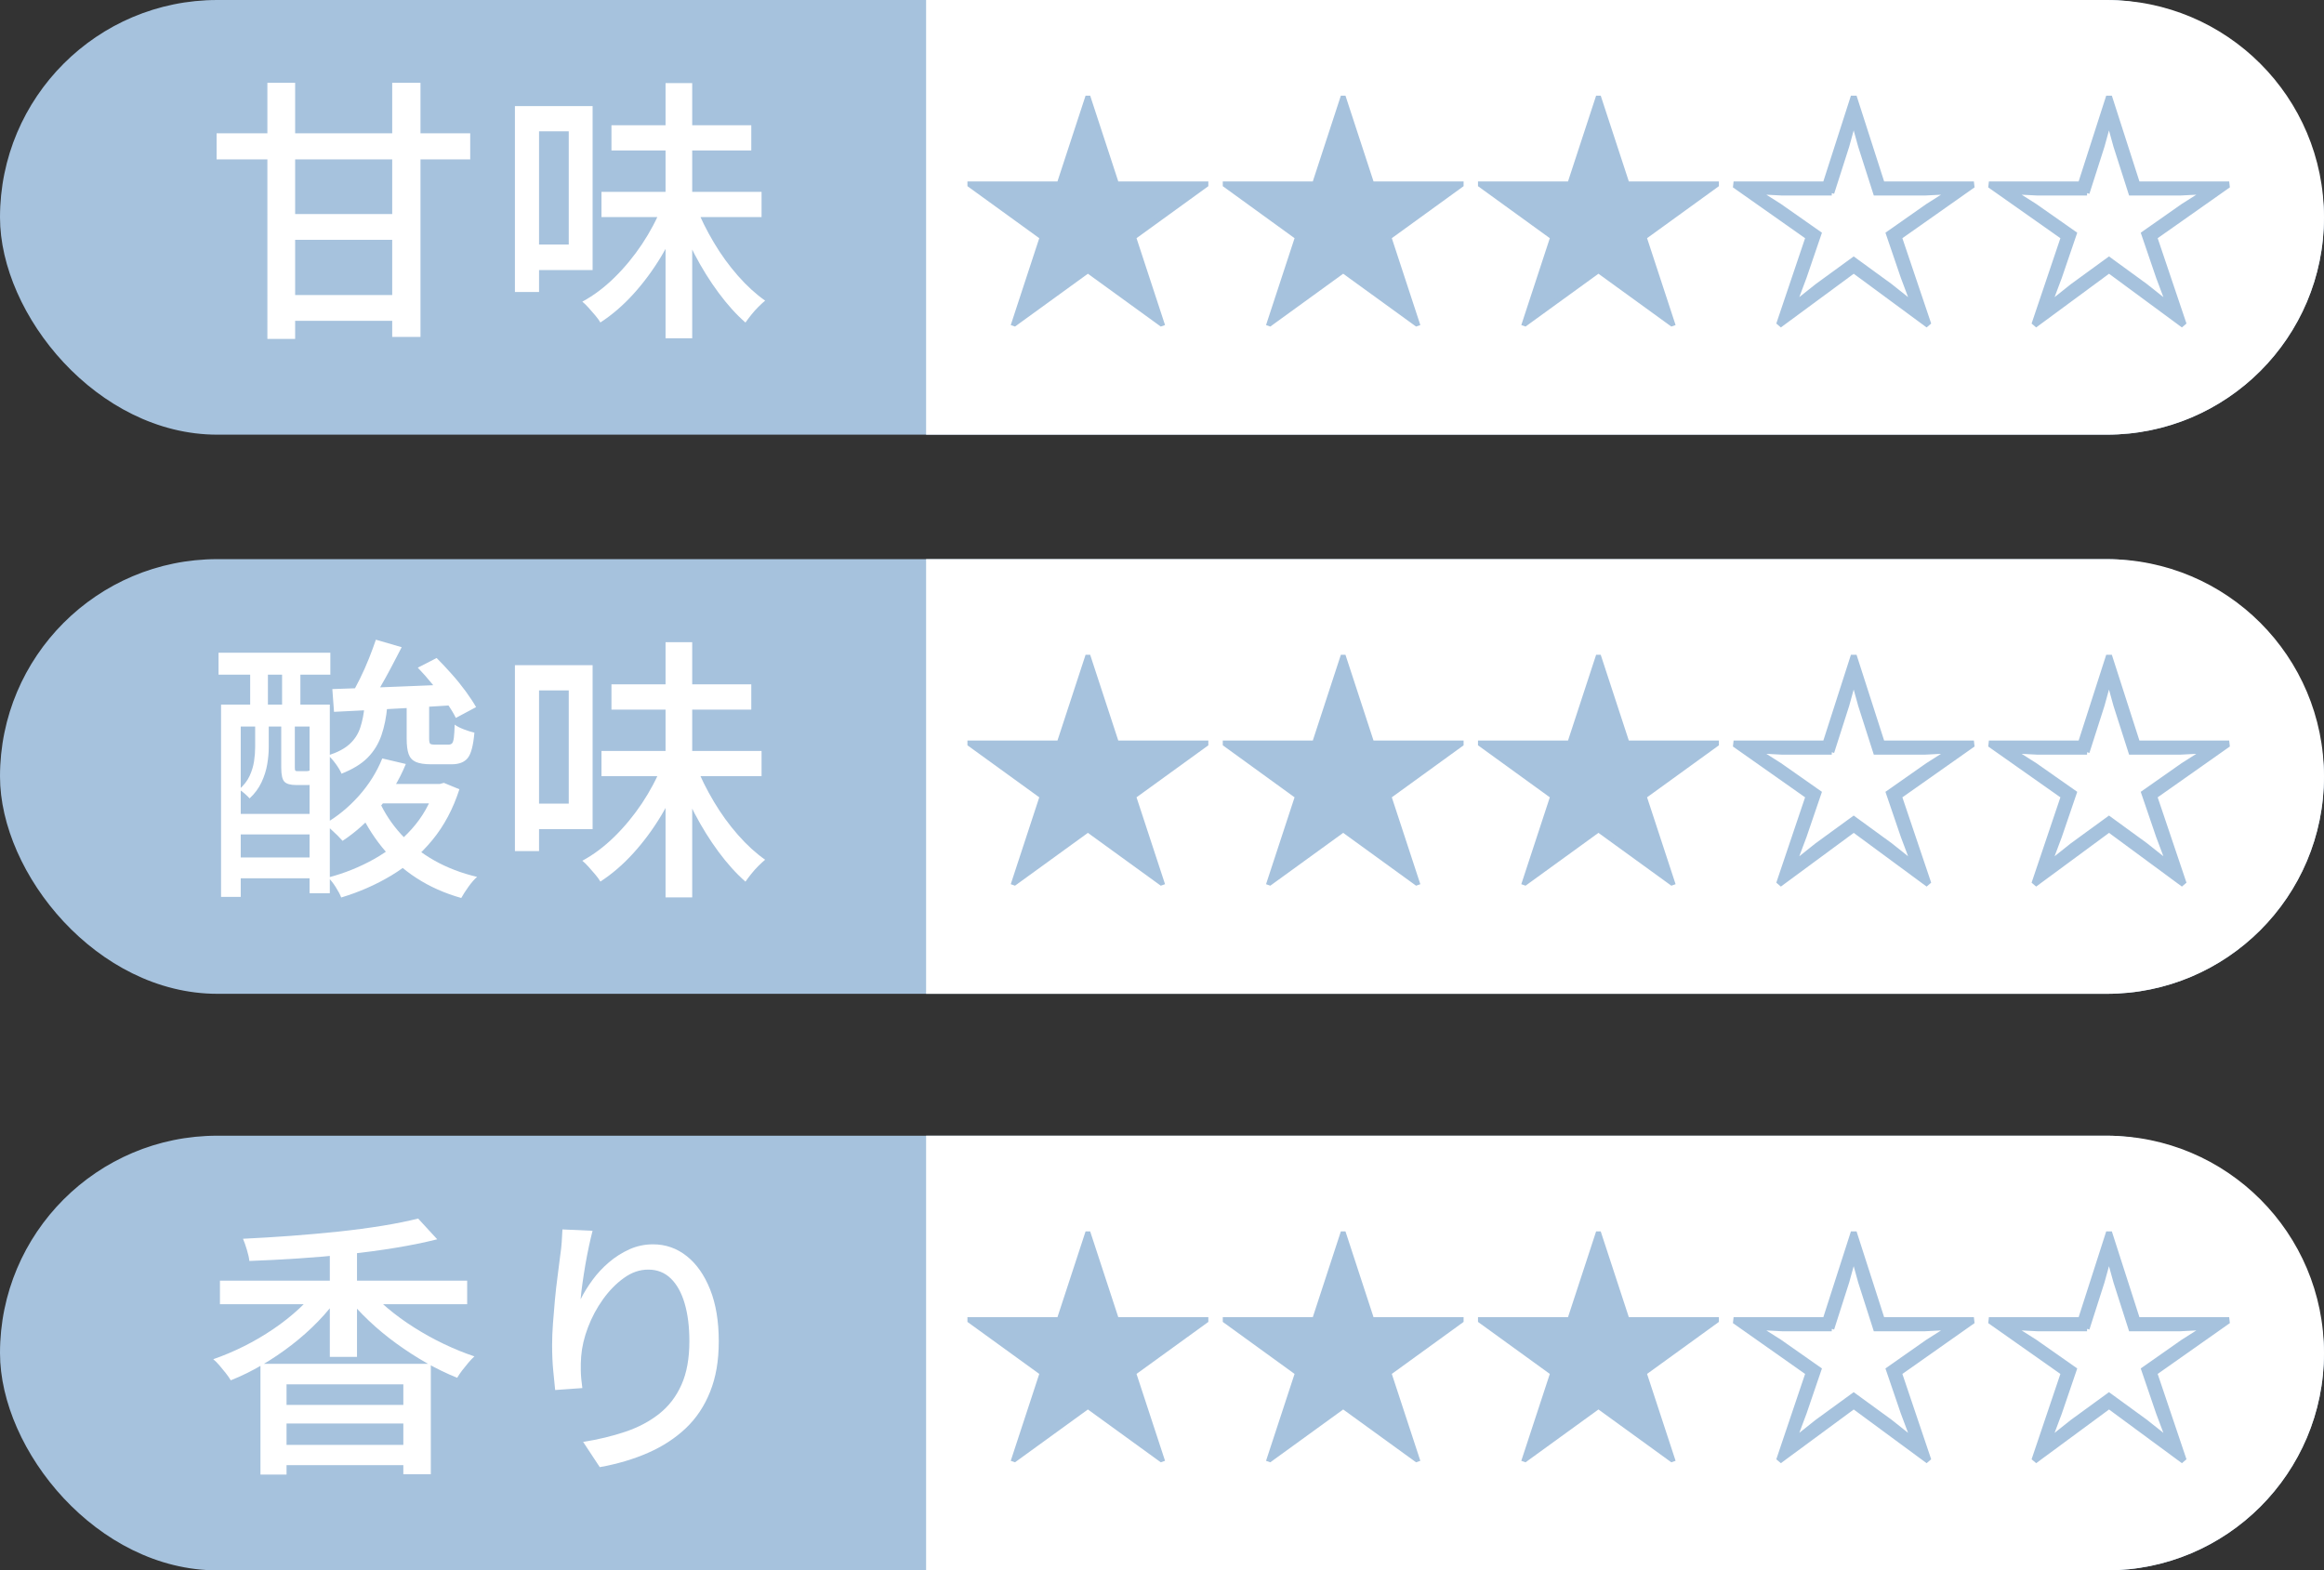 <?xml version="1.0" encoding="UTF-8"?>
<svg id="_レイヤー_2" data-name="レイヤー 2" xmlns="http://www.w3.org/2000/svg" viewBox="0 0 526.71 355.94">
  <rect x="0" y="0" width="526.71" height="355.94" fill="#333333" stroke="none"/>
  <defs>
    <style>
      .cls-1, .cls-2 {
        stroke-width: 0px;
      }

      .cls-1, .cls-3 {
        fill: #a6c2dd;
      }

      .cls-2 {
        fill: #fff;
      }

      .cls-3 {
        stroke: #a6c2dd;
        stroke-miterlimit: 10;
        stroke-width: 1.12px;
      }
    </style>
  </defs>
  <g id="_レイヤー_1-2" data-name="レイヤー 1">
    <g>
      <rect class="cls-1" x="0" y="0" width="526.71" height="98.52" rx="49.26" ry="49.26"/>
      <path class="cls-2" d="m477.45,0H209.89v98.52h267.56c27.21,0,49.26-22.06,49.26-49.26S504.66,0,477.45,0Z"/>
      <g>
        <path class="cls-3" d="m253.05,41.68h20.25v.23l-16.38,11.86,6.42,19.56-.17.06-16.61-12.04-16.61,12.04-.17-.06,6.42-19.56-16.38-11.86v-.23h20.25l6.37-19.44h.23l6.37,19.44Z"/>
        <path class="cls-3" d="m310.9,41.68h20.25v.23l-16.37,11.86,6.42,19.56-.17.06-16.61-12.04-16.61,12.04-.17-.06,6.42-19.56-16.37-11.86v-.23h20.25l6.36-19.44h.23l6.36,19.44Z"/>
        <path class="cls-3" d="m368.76,41.68h20.25v.23l-16.38,11.86,6.42,19.56-.17.06-16.61-12.04-16.61,12.04-.17-.06,6.42-19.56-16.38-11.86v-.23h20.25l6.37-19.44h.23l6.37,19.44Z"/>
        <path class="cls-3" d="m413.65,41.68l6.25-19.44h.46l6.25,19.44h20.25l.06.52-16.43,11.57,6.54,19.38-.41.35-16.49-12.15-16.49,12.15-.41-.35,6.54-19.38-16.43-11.57.06-.52h20.25Zm1.5,2.08h-11.17l-5.55-.29v.12l4.92,3.12,8.91,6.25-3.36,9.84-2.26,6.02.12.06,5.09-4.05,8.27-6.02,8.27,6.02,5.09,4.05.12-.06-2.26-6.02-3.36-9.84,8.91-6.25,4.92-3.12v-.12l-5.61.29h-11.11l-3.41-10.65-1.5-5.44h-.12l-1.5,5.44-3.41,10.65Z"/>
        <path class="cls-3" d="m471.51,41.68l6.25-19.44h.46l6.25,19.44h20.25l.06.52-16.43,11.57,6.54,19.38-.41.35-16.49-12.15-16.49,12.15-.41-.35,6.54-19.38-16.43-11.57.06-.52h20.25Zm1.5,2.08h-11.17l-5.55-.29v.12l4.92,3.12,8.91,6.25-3.36,9.84-2.26,6.02.12.06,5.09-4.05,8.27-6.02,8.27,6.02,5.09,4.05.12-.06-2.26-6.02-3.36-9.84,8.91-6.25,4.92-3.12v-.12l-5.61.29h-11.11l-3.41-10.65-1.5-5.44h-.12l-1.5,5.44-3.41,10.65Z"/>
      </g>
      <g>
        <path class="cls-2" d="m49.09,30.21h57.48v5.91h-57.48v-5.91Zm11.51-11.44h6.29v58.04h-6.29V18.76Zm3.33,29.74h27.54v5.85h-27.54v-5.85Zm0,18.36h27.54v5.85h-27.54v-5.85Zm24.96-48.11h6.41v57.6h-6.41V18.76Z"/>
        <path class="cls-2" d="m116.7,24.05h5.47v42.13h-5.47V24.05Zm3.02,0h14.59v37.16h-14.59v-5.79h9.18v-25.66h-9.18v-5.72Zm30.31,22.76l4.65,1.45c-1.3,3.4-2.9,6.68-4.81,9.84-1.91,3.17-4.03,6.03-6.35,8.58-2.33,2.56-4.81,4.7-7.45,6.41-.29-.5-.68-1.04-1.16-1.6-.48-.57-.97-1.13-1.48-1.7-.5-.57-.99-1.04-1.45-1.42,2.56-1.38,4.99-3.21,7.29-5.47s4.38-4.78,6.23-7.55c1.84-2.77,3.35-5.62,4.53-8.55Zm-13.71-3.33h36.28v5.72h-36.28v-5.72Zm2.26-15.09h31.69v5.72h-31.69v-5.72Zm12.26-9.56h6.04v57.85h-6.04V18.83Zm6.85,27.86c1.09,2.77,2.45,5.52,4.09,8.27,1.63,2.75,3.46,5.26,5.47,7.55,2.01,2.29,4.07,4.16,6.16,5.63-.46.38-.97.85-1.54,1.42s-1.1,1.16-1.6,1.79-.94,1.21-1.32,1.76c-2.1-1.84-4.13-4.1-6.1-6.76-1.97-2.66-3.77-5.55-5.41-8.68-1.63-3.12-3.04-6.28-4.21-9.46l4.46-1.51Z"/>
      </g>
      <rect class="cls-1" x="0" y="126.73" width="526.71" height="98.52" rx="49.26" ry="49.26"/>
      <path class="cls-2" d="m477.45,126.73H209.89v98.52h267.56c27.21,0,49.26-22.06,49.26-49.26s-22.05-49.26-49.26-49.26Z"/>
      <g>
        <path class="cls-3" d="m253.05,168.41h20.25v.23l-16.38,11.86,6.42,19.56-.17.06-16.61-12.04-16.61,12.04-.17-.06,6.42-19.56-16.38-11.86v-.23h20.25l6.37-19.44h.23l6.37,19.44Z"/>
        <path class="cls-3" d="m310.9,168.41h20.25v.23l-16.37,11.86,6.42,19.56-.17.06-16.61-12.04-16.61,12.04-.17-.06,6.42-19.56-16.37-11.86v-.23h20.25l6.36-19.44h.23l6.36,19.44Z"/>
        <path class="cls-3" d="m368.76,168.41h20.25v.23l-16.38,11.86,6.42,19.56-.17.06-16.61-12.04-16.61,12.04-.17-.06,6.42-19.56-16.38-11.86v-.23h20.25l6.37-19.44h.23l6.37,19.44Z"/>
        <path class="cls-3" d="m413.65,168.41l6.25-19.44h.46l6.25,19.44h20.25l.06.52-16.43,11.57,6.54,19.38-.41.35-16.49-12.15-16.49,12.15-.41-.35,6.54-19.38-16.43-11.57.06-.52h20.25Zm1.5,2.08h-11.17l-5.55-.29v.12l4.92,3.12,8.91,6.25-3.36,9.84-2.26,6.02.12.06,5.09-4.05,8.27-6.02,8.27,6.02,5.09,4.05.12-.06-2.26-6.02-3.36-9.84,8.91-6.25,4.92-3.12v-.12l-5.61.29h-11.11l-3.41-10.65-1.5-5.44h-.12l-1.5,5.44-3.41,10.65Z"/>
        <path class="cls-3" d="m471.51,168.41l6.25-19.44h.46l6.25,19.44h20.25l.06.52-16.43,11.57,6.54,19.38-.41.35-16.49-12.15-16.49,12.15-.41-.35,6.54-19.38-16.43-11.57.06-.52h20.25Zm1.5,2.08h-11.17l-5.55-.29v.12l4.92,3.12,8.91,6.25-3.36,9.84-2.26,6.02.12.06,5.09-4.05,8.27-6.02,8.27,6.02,5.09,4.05.12-.06-2.26-6.02-3.36-9.84,8.91-6.25,4.92-3.12v-.12l-5.61.29h-11.11l-3.41-10.65-1.5-5.44h-.12l-1.5,5.44-3.41,10.65Z"/>
      </g>
      <g>
        <path class="cls-2" d="m49.53,147.94h25.34v4.97h-25.34v-4.97Zm.57,11.76h24.65v42.76h-4.59v-37.79h-15.6v38.61h-4.46v-43.58Zm2.01,24.78h20.88v4.65h-20.88v-4.65Zm0,9.87h20.88v4.72h-20.88v-4.72Zm5.72-30.94h3.08v5.97c0,1.22-.12,2.51-.35,3.87-.23,1.36-.66,2.71-1.29,4.06s-1.53,2.56-2.7,3.65c-.25-.29-.63-.66-1.13-1.1s-.92-.74-1.26-.91c1.09-.96,1.89-1.99,2.39-3.08.5-1.09.84-2.2,1.01-3.33.17-1.13.25-2.2.25-3.21v-5.91Zm-1.13-13.96h4.02v14.4h-4.02v-14.4Zm7.04,13.96h3.08v10.5c0,.38.03.62.09.72.06.11.24.16.53.16h1.76c.38,0,.63-.02.75-.06.12-.04.21-.08.25-.13.29.25.7.48,1.23.69.52.21,1.04.38,1.54.5-.34,1.43-1.38,2.14-3.14,2.14h-2.7c-1.3,0-2.19-.25-2.67-.75-.48-.5-.72-1.57-.72-3.21v-10.56Zm.19-13.96h4.15v14.4h-4.15v-14.4Zm22.7,22.45l5.35,1.26c-1.51,3.69-3.54,7.03-6.1,10.03-2.56,3-5.3,5.46-8.24,7.39-.29-.33-.68-.74-1.16-1.23-.48-.48-1-.96-1.54-1.45-.55-.48-1.01-.87-1.38-1.16,2.85-1.63,5.43-3.74,7.74-6.32,2.3-2.58,4.09-5.42,5.34-8.52Zm-4.02-11.82h5.16c-.21,2.43-.65,4.62-1.32,6.57-.67,1.95-1.71,3.64-3.11,5.06-1.4,1.43-3.39,2.64-5.94,3.65-.25-.63-.68-1.36-1.29-2.2-.61-.84-1.18-1.49-1.73-1.95,2.1-.67,3.71-1.52,4.84-2.55,1.13-1.03,1.94-2.26,2.42-3.71.48-1.45.81-3.07.97-4.87Zm16.04,17.61h1.01l.94-.25,3.52,1.45c-1.43,4.44-3.47,8.28-6.13,11.51-2.66,3.23-5.75,5.9-9.28,8.02s-7.32,3.78-11.38,5c-.25-.67-.67-1.47-1.26-2.39-.59-.92-1.15-1.63-1.7-2.14,3.69-.96,7.16-2.36,10.41-4.18,3.25-1.82,6.09-4.09,8.52-6.79,2.43-2.7,4.21-5.84,5.34-9.4v-.82Zm-23.33-21.51c2.35-.08,5.02-.18,8.02-.28s6.17-.23,9.53-.38c3.35-.15,6.71-.28,10.06-.41l-.06,4.72c-3.23.21-6.47.41-9.72.6-3.25.19-6.35.36-9.31.5-2.96.15-5.67.28-8.14.41l-.38-5.16Zm9.87-11.19l5.85,1.7c-.75,1.47-1.54,2.98-2.36,4.53-.82,1.55-1.63,3.03-2.45,4.43-.82,1.41-1.58,2.65-2.29,3.74l-4.53-1.57c.71-1.17,1.44-2.5,2.17-3.99s1.42-3.02,2.04-4.59,1.15-2.99,1.57-4.25Zm.69,36.47c1.26,2.81,2.95,5.37,5.06,7.67,2.12,2.31,4.62,4.28,7.51,5.91s6.12,2.87,9.68,3.71c-.63.54-1.28,1.29-1.95,2.23-.67.94-1.22,1.79-1.64,2.55-3.73-1.05-7.11-2.55-10.12-4.5s-5.64-4.3-7.86-7.04c-2.22-2.75-4.07-5.82-5.53-9.21l4.84-1.32Zm-.94-3.77h15.28v4.4h-15.28v-4.4Zm7.23-17.73h5.09v7.36c0,.67.07,1.08.22,1.23.15.15.49.22,1.04.22h3.14c.33,0,.6-.09.79-.28.19-.19.32-.61.41-1.26.08-.65.15-1.65.19-2.99.5.38,1.19.73,2.08,1.07.88.34,1.68.59,2.39.75-.25,2.89-.75,4.81-1.51,5.75-.75.94-1.97,1.42-3.65,1.42h-4.65c-1.51,0-2.66-.18-3.46-.53-.8-.36-1.34-.95-1.64-1.79s-.44-2.01-.44-3.52v-7.42Zm2.51-8.62l4.28-2.2c1.09,1.09,2.22,2.3,3.4,3.62s2.24,2.64,3.21,3.96c.96,1.32,1.74,2.51,2.33,3.55l-4.59,2.45c-.5-1.05-1.23-2.23-2.17-3.55-.94-1.32-1.98-2.67-3.11-4.06s-2.24-2.64-3.33-3.77Z"/>
        <path class="cls-2" d="m116.7,150.77h5.47v42.13h-5.47v-42.13Zm3.02,0h14.59v37.16h-14.59v-5.79h9.18v-25.66h-9.18v-5.72Zm30.31,22.76l4.65,1.45c-1.3,3.4-2.9,6.68-4.81,9.84-1.91,3.17-4.03,6.03-6.35,8.58-2.33,2.56-4.81,4.7-7.45,6.41-.29-.5-.68-1.04-1.16-1.6-.48-.57-.97-1.13-1.48-1.7-.5-.57-.99-1.04-1.45-1.42,2.56-1.38,4.99-3.21,7.29-5.47s4.38-4.78,6.23-7.55c1.84-2.77,3.35-5.62,4.53-8.55Zm-13.71-3.33h36.28v5.72h-36.28v-5.72Zm2.26-15.09h31.69v5.72h-31.69v-5.72Zm12.26-9.56h6.04v57.85h-6.04v-57.85Zm6.85,27.86c1.09,2.77,2.45,5.52,4.09,8.27,1.63,2.75,3.46,5.26,5.47,7.55,2.01,2.29,4.07,4.16,6.16,5.63-.46.38-.97.85-1.54,1.42s-1.1,1.16-1.6,1.79-.94,1.21-1.32,1.76c-2.1-1.84-4.13-4.1-6.1-6.76-1.97-2.66-3.77-5.55-5.41-8.68-1.63-3.12-3.04-6.28-4.21-9.46l4.46-1.51Z"/>
      </g>
      <rect class="cls-1" x="0" y="257.41" width="526.71" height="98.52" rx="49.26" ry="49.26"/>
      <path class="cls-2" d="m477.45,257.41H209.89v98.52h267.56c27.21,0,49.26-22.06,49.26-49.26s-22.05-49.26-49.26-49.26Z"/>
      <g>
        <path class="cls-3" d="m253.05,299.1h20.25v.23l-16.38,11.86,6.42,19.56-.17.06-16.61-12.04-16.61,12.04-.17-.06,6.42-19.56-16.38-11.86v-.23h20.25l6.37-19.44h.23l6.37,19.44Z"/>
        <path class="cls-3" d="m310.9,299.1h20.25v.23l-16.37,11.86,6.42,19.56-.17.06-16.61-12.04-16.61,12.04-.17-.06,6.42-19.56-16.37-11.86v-.23h20.25l6.36-19.44h.23l6.36,19.44Z"/>
        <path class="cls-3" d="m368.76,299.1h20.25v.23l-16.38,11.86,6.42,19.56-.17.06-16.61-12.04-16.61,12.04-.17-.06,6.42-19.56-16.38-11.86v-.23h20.25l6.37-19.44h.23l6.37,19.44Z"/>
        <path class="cls-3" d="m413.65,299.1l6.25-19.44h.46l6.25,19.44h20.25l.06.52-16.43,11.57,6.54,19.38-.41.35-16.49-12.15-16.49,12.15-.41-.35,6.54-19.38-16.43-11.57.06-.52h20.25Zm1.5,2.08h-11.17l-5.55-.29v.12l4.92,3.12,8.91,6.25-3.36,9.84-2.26,6.02.12.06,5.09-4.05,8.27-6.02,8.27,6.02,5.09,4.05.12-.06-2.26-6.02-3.36-9.84,8.91-6.25,4.92-3.12v-.12l-5.61.29h-11.11l-3.41-10.65-1.5-5.44h-.12l-1.5,5.44-3.41,10.65Z"/>
        <path class="cls-3" d="m471.51,299.1l6.25-19.44h.46l6.25,19.44h20.25l.06.52-16.43,11.57,6.54,19.38-.41.35-16.49-12.15-16.49,12.15-.41-.35,6.54-19.38-16.43-11.57.06-.52h20.25Zm1.5,2.08h-11.17l-5.55-.29v.12l4.92,3.12,8.91,6.25-3.36,9.84-2.26,6.02.12.06,5.09-4.05,8.27-6.02,8.27,6.02,5.09,4.05.12-.06-2.26-6.02-3.36-9.84,8.91-6.25,4.92-3.12v-.12l-5.61.29h-11.11l-3.41-10.65-1.5-5.44h-.12l-1.5,5.44-3.41,10.65Z"/>
      </g>
      <g>
        <path class="cls-2" d="m72.36,291.52l4.72,1.89c-1.43,2.1-3.07,4.11-4.94,6.04-1.87,1.93-3.89,3.73-6.07,5.41-2.18,1.68-4.43,3.2-6.76,4.56-2.33,1.36-4.66,2.5-7.01,3.43-.29-.5-.67-1.05-1.13-1.63-.46-.59-.93-1.16-1.42-1.73-.48-.57-.95-1.04-1.42-1.42,2.31-.8,4.61-1.77,6.92-2.92s4.53-2.45,6.67-3.9c2.14-1.45,4.1-3,5.88-4.65,1.78-1.66,3.3-3.34,4.56-5.06Zm-22.51-1.26h56.03v5.34h-56.03v-5.34Zm44.9-14.09l4.34,4.72c-2.81.71-5.94,1.35-9.4,1.92-3.46.57-7.05,1.05-10.78,1.45-3.73.4-7.49.72-11.29.97-3.79.25-7.49.44-11.1.57-.08-.71-.27-1.56-.57-2.55-.29-.98-.59-1.81-.88-2.48,3.52-.17,7.13-.39,10.82-.66,3.69-.27,7.3-.6,10.85-.97,3.54-.38,6.85-.82,9.94-1.32,3.08-.5,5.77-1.05,8.08-1.63Zm-35.72,32.95h38.61v25.03h-6.23v-20.38h-26.47v20.44h-5.91v-25.09Zm3.52,9.31h30.81v4.21h-30.81v-4.21Zm0,9.06h31.63v4.59h-31.63v-4.59Zm12.2-45.28h6.16v25.34h-6.16v-25.34Zm8.36,9.5c1.3,1.63,2.87,3.23,4.72,4.78,1.84,1.55,3.86,3.02,6.04,4.4,2.18,1.38,4.43,2.63,6.76,3.74,2.33,1.11,4.62,2.04,6.89,2.8-.42.38-.88.86-1.38,1.45-.5.59-.97,1.17-1.42,1.76-.44.59-.81,1.13-1.1,1.64-2.31-.92-4.62-2.04-6.95-3.36-2.33-1.32-4.6-2.79-6.82-4.4-2.22-1.61-4.3-3.33-6.23-5.16-1.93-1.82-3.65-3.7-5.16-5.63l4.65-2.01Z"/>
        <path class="cls-2" d="m134.3,278.95c-.25.96-.52,2.13-.82,3.49-.29,1.36-.57,2.78-.82,4.24-.25,1.47-.47,2.88-.66,4.25-.19,1.36-.33,2.55-.41,3.55.71-1.42,1.6-2.87,2.67-4.34,1.07-1.47,2.32-2.81,3.74-4.02,1.42-1.22,2.98-2.2,4.65-2.96,1.68-.75,3.46-1.13,5.35-1.13,2.85,0,5.4.89,7.64,2.67,2.24,1.78,4.01,4.31,5.31,7.58,1.3,3.27,1.95,7.17,1.95,11.7s-.65,8.17-1.95,11.44c-1.3,3.27-3.14,6.04-5.53,8.3s-5.24,4.12-8.55,5.57c-3.31,1.45-6.96,2.53-10.94,3.24l-3.77-5.72c3.44-.54,6.62-1.31,9.56-2.3,2.93-.98,5.49-2.34,7.67-4.06,2.18-1.72,3.87-3.92,5.06-6.6,1.2-2.68,1.79-5.97,1.79-9.87,0-3.27-.36-6.12-1.07-8.55-.71-2.43-1.76-4.32-3.14-5.66s-3.08-2.01-5.09-2.01-3.77.63-5.53,1.89-3.34,2.87-4.75,4.84c-1.41,1.97-2.54,4.09-3.4,6.35-.86,2.26-1.37,4.44-1.54,6.54-.08,1.05-.12,2.14-.09,3.27.02,1.13.14,2.45.35,3.96l-6.16.44c-.13-1.17-.27-2.65-.44-4.43-.17-1.78-.25-3.7-.25-5.75,0-1.51.06-3.13.19-4.87.13-1.74.27-3.52.44-5.35.17-1.82.37-3.59.6-5.31.23-1.72.43-3.29.6-4.72.17-1.09.28-2.14.35-3.14.06-1.01.12-1.95.16-2.83l6.85.31Z"/>
      </g>
    </g>
  </g>
</svg>